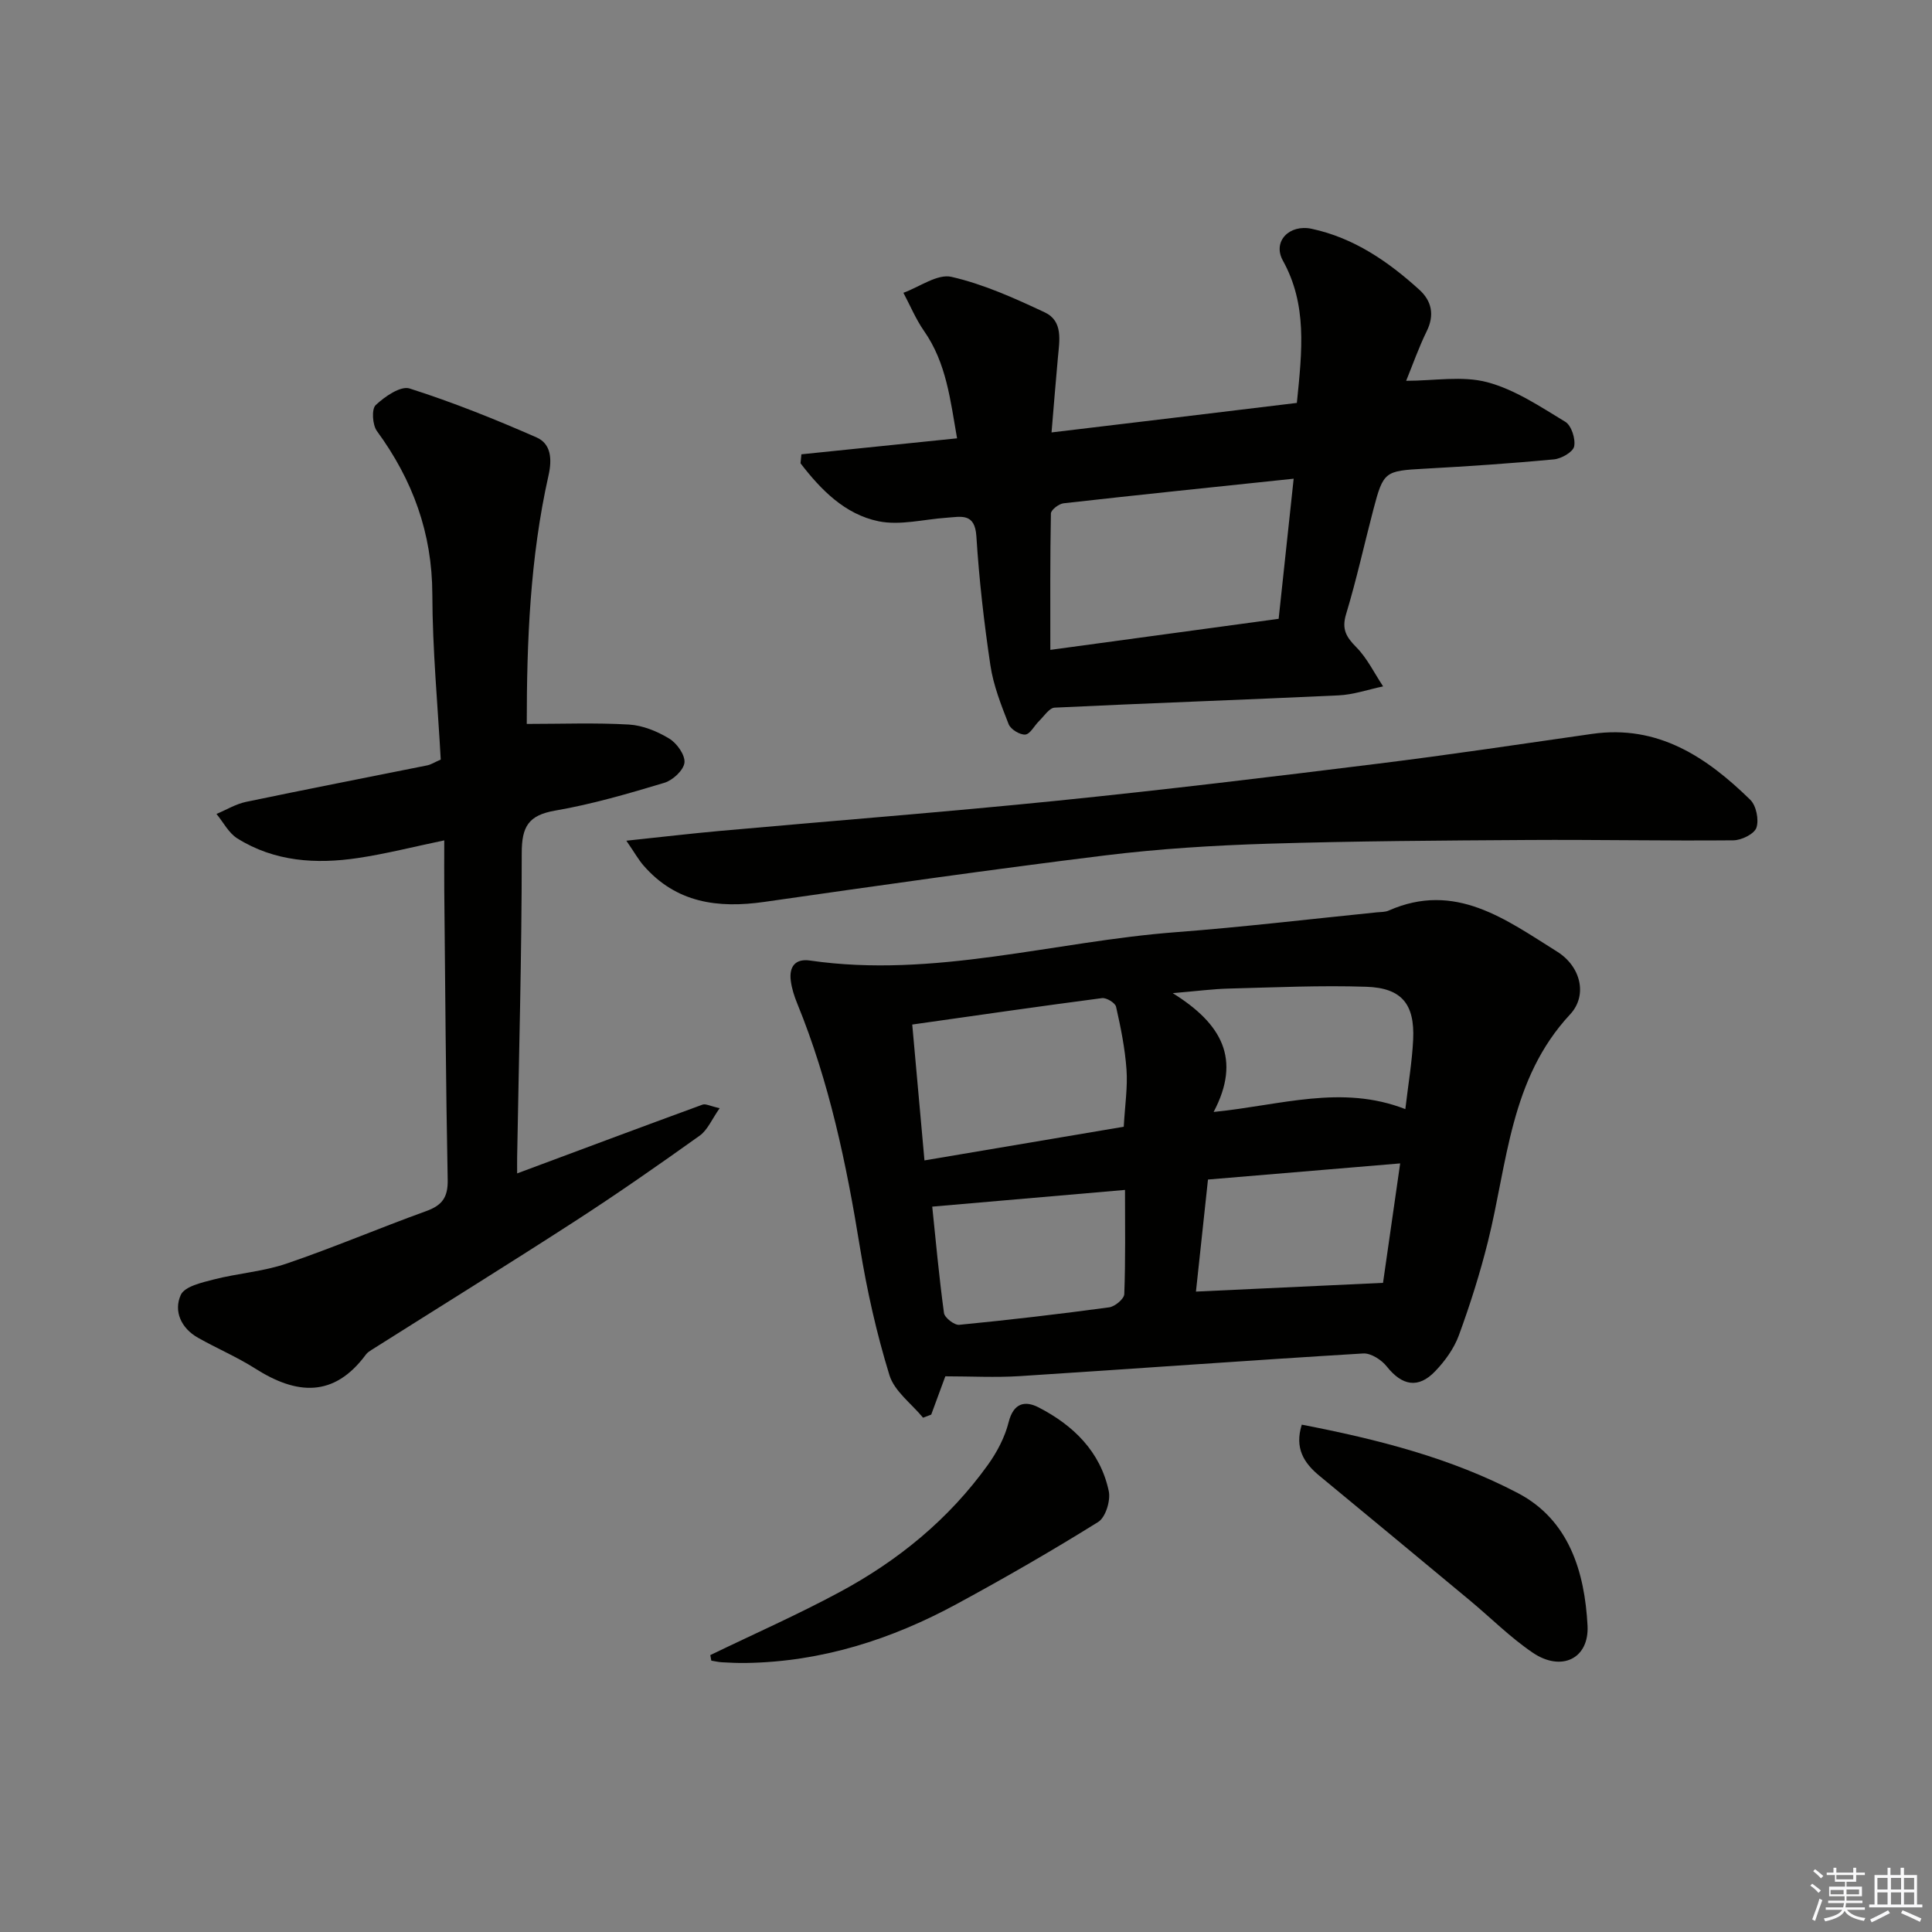 <svg enable-background="new 0 0 400 400" viewBox="0 0 400 400" xmlns="http://www.w3.org/2000/svg"><rect x="0" y="0" width="400" height="400" fill="#808080" stroke="none"/><g fill="#010100"><path d="m195.72 284.95c-.92 2.51-1.92 5.22-2.92 7.93-.56.21-1.13.43-1.69.64-2.39-2.91-5.93-5.47-6.96-8.8-2.66-8.64-4.66-17.55-6.11-26.48-2.79-17.24-6.34-34.23-12.98-50.47-.62-1.52-1.14-3.13-1.34-4.75-.36-2.86.91-4.6 3.99-4.15 25.68 3.72 50.48-3.95 75.72-5.87 13.9-1.06 27.75-2.71 41.63-4.11.83-.08 1.73-.04 2.46-.37 13.79-6.09 24.29 1.9 34.86 8.5 4.92 3.07 6.36 9.05 2.7 12.99-12.48 13.4-12.96 30.79-17.02 47.05-1.64 6.57-3.69 13.05-6.02 19.41-1 2.72-2.86 5.3-4.89 7.42-3.51 3.68-6.88 3-10.03-.97-1.09-1.38-3.29-2.8-4.89-2.7-23.7 1.43-47.38 3.17-71.07 4.69-5.08.32-10.2.04-15.44.04zm36.94-51.67c.26-4.57.83-8.23.57-11.84-.31-4.37-1.19-8.72-2.16-13-.18-.81-1.99-1.91-2.91-1.79-12.93 1.69-25.83 3.56-39.29 5.47.89 9.9 1.68 18.73 2.53 28.13 14.11-2.39 27.63-4.67 41.26-6.97zm58.3-3.65c.61-5.22 1.4-9.8 1.62-14.4.34-7.33-2.36-10.69-9.7-10.93-9.44-.32-18.92.13-28.38.37-3.32.08-6.63.52-11.7.95 10.18 6.34 14.24 13.65 8.47 24.6 13.91-1.39 26.46-5.74 39.69-.59zm-97.95 20.19c.69 6.65 1.39 14.36 2.43 22.02.13.98 2.15 2.54 3.15 2.45 10.37-1.01 20.72-2.22 31.05-3.62 1.19-.16 3.1-1.75 3.13-2.74.27-7.09.15-14.19.15-21.57-13.45 1.17-26.35 2.29-39.91 3.46zm96.88-8.95c-13.41 1.13-26.39 2.22-39.79 3.34-.86 8.02-1.68 15.66-2.49 23.2 13.04-.61 25.51-1.19 38.73-1.81 1.02-7.09 2.19-15.24 3.55-24.73z"/><path d="m107.07 242.94c13.26-4.94 25.81-9.64 38.39-14.24.64-.23 1.56.3 3.54.74-1.6 2.26-2.49 4.5-4.13 5.68-8.5 6.07-17.08 12.06-25.85 17.73-13.95 9.02-28.07 17.77-42.11 26.64-.42.27-.87.56-1.15.95-6.64 8.99-14.37 8.34-22.92 2.9-3.78-2.4-7.95-4.17-11.86-6.38-3.49-1.97-5.07-5.52-3.55-8.86.8-1.77 4.39-2.57 6.87-3.21 4.96-1.27 10.2-1.63 15.01-3.27 9.74-3.32 19.23-7.37 28.92-10.87 3.3-1.19 4.53-2.84 4.46-6.47-.39-19.98-.51-39.96-.71-59.94-.03-3.31 0-6.63 0-10.35-6.26 1.3-12.01 2.78-17.84 3.65-8.71 1.31-17.31.76-25.01-4.06-1.79-1.12-2.89-3.34-4.31-5.06 2.03-.85 3.99-2.05 6.11-2.5 12.49-2.61 25.02-5.04 37.53-7.56.78-.16 1.49-.63 2.79-1.2-.62-11.31-1.71-22.75-1.74-34.19-.03-12.72-4.07-23.71-11.47-33.82-.93-1.27-1.14-4.54-.26-5.38 1.87-1.76 5.16-4.03 7.02-3.44 8.94 2.85 17.7 6.36 26.3 10.14 2.98 1.31 3.23 4.47 2.47 7.84-3.85 17.13-4.51 34.55-4.51 51.47 7.21 0 14.21-.27 21.16.13 2.85.17 5.86 1.4 8.34 2.91 1.58.95 3.32 3.4 3.15 4.98-.18 1.57-2.42 3.65-4.16 4.17-7.45 2.24-14.98 4.44-22.63 5.76-5.56.96-6.9 3.36-6.9 8.8.01 20.97-.59 41.95-.95 62.92-.02 1.01 0 2.01 0 3.39z"/><path d="m268.5 83.42c1.11-10.9 2.15-20.35-2.89-29.46-2.21-3.99 1.35-7.58 5.96-6.59 8.72 1.87 15.82 6.75 22.28 12.61 2.55 2.31 3.2 5.21 1.54 8.59s-2.91 6.97-4.26 10.27c5.8 0 11.62-1.08 16.78.29 5.73 1.52 10.99 5.06 16.17 8.2 1.27.77 2.15 3.54 1.83 5.1-.24 1.16-2.64 2.53-4.18 2.68-8.92.84-17.87 1.44-26.82 1.93-8.19.45-8.5.56-10.57 8.46-1.89 7.22-3.49 14.52-5.65 21.66-.94 3.12.03 4.72 2.12 6.84 2.26 2.29 3.73 5.37 5.55 8.11-3.08.64-6.13 1.72-9.24 1.86-19.58.92-39.18 1.6-58.76 2.54-1.12.05-2.19 1.76-3.23 2.77-.99.96-1.84 2.72-2.86 2.8-1.12.09-3.02-1.08-3.44-2.14-1.55-3.96-3.16-8.03-3.78-12.2-1.32-8.85-2.34-17.77-2.9-26.7-.31-4.92-3.19-4.05-6.15-3.85-4.72.32-9.66 1.65-14.12.73-6.96-1.44-11.92-6.51-16.14-12 .06-.62.12-1.24.18-1.86 10.55-1.08 21.11-2.17 32.23-3.31-1.4-7.94-2.2-15.59-6.84-22.23-1.7-2.44-2.86-5.25-4.27-7.9 3.34-1.21 7.04-3.97 9.95-3.3 6.66 1.52 13.07 4.42 19.31 7.35 3.84 1.8 3.05 5.83 2.73 9.34-.44 4.75-.81 9.51-1.32 15.52 17.54-2.09 34.21-4.1 50.79-6.11zm-.66 15.69c-16.37 1.72-32.02 3.33-47.64 5.09-.98.11-2.6 1.36-2.62 2.11-.18 9.08-.12 18.17-.12 28.24 16.04-2.18 31.56-4.29 47.27-6.43 1.06-9.83 2.04-18.99 3.11-29.01z"/><path d="m129.68 174.06c7.51-.79 13.4-1.49 19.3-2.02 23.33-2.1 46.69-3.91 70-6.27 22.13-2.25 44.23-4.92 66.31-7.66 14.82-1.83 29.58-4.06 44.36-6.17 13.62-1.94 23.67 4.8 32.72 13.64 1.24 1.21 1.83 4.14 1.28 5.78-.44 1.3-3.09 2.61-4.78 2.62-14.16.13-28.31-.16-42.47-.07-17.95.11-35.91.22-53.85.77-11.28.35-22.6 1.05-33.8 2.43-23.54 2.9-47.03 6.26-70.51 9.62-9.6 1.37-18.26.22-25-7.53-1.01-1.15-1.77-2.53-3.56-5.14z"/><path d="m147.06 342.67c8.92-4.32 18.01-8.33 26.73-13.02 12.13-6.51 22.67-15.11 30.75-26.38 1.89-2.63 3.51-5.71 4.29-8.83 1-3.98 3.38-4.51 6.21-3.05 7.19 3.71 12.79 9.15 14.52 17.34.41 1.95-.66 5.42-2.18 6.37-9.56 5.96-19.34 11.59-29.24 16.96-13.58 7.37-28.01 11.99-43.63 12.24-1.66.03-3.32-.05-4.98-.14-.76-.04-1.5-.22-2.26-.34-.07-.38-.14-.77-.21-1.15z"/><path d="m269.52 294.96c15.77 3.05 30.91 6.91 44.76 14.18 10.6 5.56 13.81 16.33 14.4 27.4.37 6.92-5.44 9.63-11.33 5.64-4.65-3.15-8.68-7.21-13.02-10.82-10.36-8.61-20.73-17.21-31.12-25.78-3.29-2.7-5.21-5.79-3.69-10.62z"/></g><path d="m374.8 390.4.4-.4c.7.5 1.3 1 1.8 1.4l-.5.5c-.5-.6-1.1-1.1-1.7-1.5zm1 7.3-.6-.3c.5-1.4 1.1-2.8 1.5-4.3.2.1.4.2.6.3-.5 1.3-1 2.8-1.5 4.3zm-.4-10.3.4-.4c.4.3 1 .8 1.7 1.4l-.5.5c-.4-.5-1-1-1.6-1.5zm2.5.3h1.7v-1h.6v1h3.5v-1h.6v1h1.8v.5h-1.8v1.4h-2v1h3.2v2h-3.2v.9h3.3v.5h-3.4c0 .3-.1.6-.1.9h4v.5h-3.7c.7.9 1.9 1.5 3.8 1.7-.1.2-.2.4-.3.6-2.1-.4-3.5-1.1-4-2.1-.4 1-1.8 1.7-4 2.2-.1-.2-.2-.4-.3-.6 2.1-.4 3.4-1 3.8-1.8h-3.4v-.5h3.6c.1-.3.1-.6.2-.9h-3.3v-.5h3.4c0-.3 0-.6 0-.9h-3.2v-2h3.3v-1h-2.1v-1.4h-1.7v-.5zm1.1 3.5v1h2.7c0-.3 0-.4 0-.4 0-.1 0-.2 0-.2 0-.1 0-.2 0-.3h-2.7zm1.2-3v.9h3.5v-.9zm4.7 3h-2.6v.6.4h2.6z" fill="#fafafb"/><path d="m393.6 386.7h.6v1.5h2.7v6.1h1.1v.6h-11v-.6h1.1v-6.1h2.7v-1.5h.6v1.5h2.1v-1.5zm-2.7 8.8.4.6c-1.2.6-2.5 1.3-3.8 1.9-.1-.2-.2-.4-.3-.6 1.2-.6 2.5-1.2 3.7-1.9zm-2.2-6.7v2.4h2.1v-2.4zm0 3v2.5h2.1v-2.5zm2.8-3v2.4h2.1v-2.4zm0 3v2.5h2.1v-2.5zm6 6.1c-1.4-.7-2.7-1.3-3.9-1.8l.3-.6c1.5.6 2.7 1.2 3.9 1.7zm-1.2-9.1h-2.1v2.4h2.1zm-2.1 3v2.5h2.1v-2.5z" fill="#fafafb"/></svg>